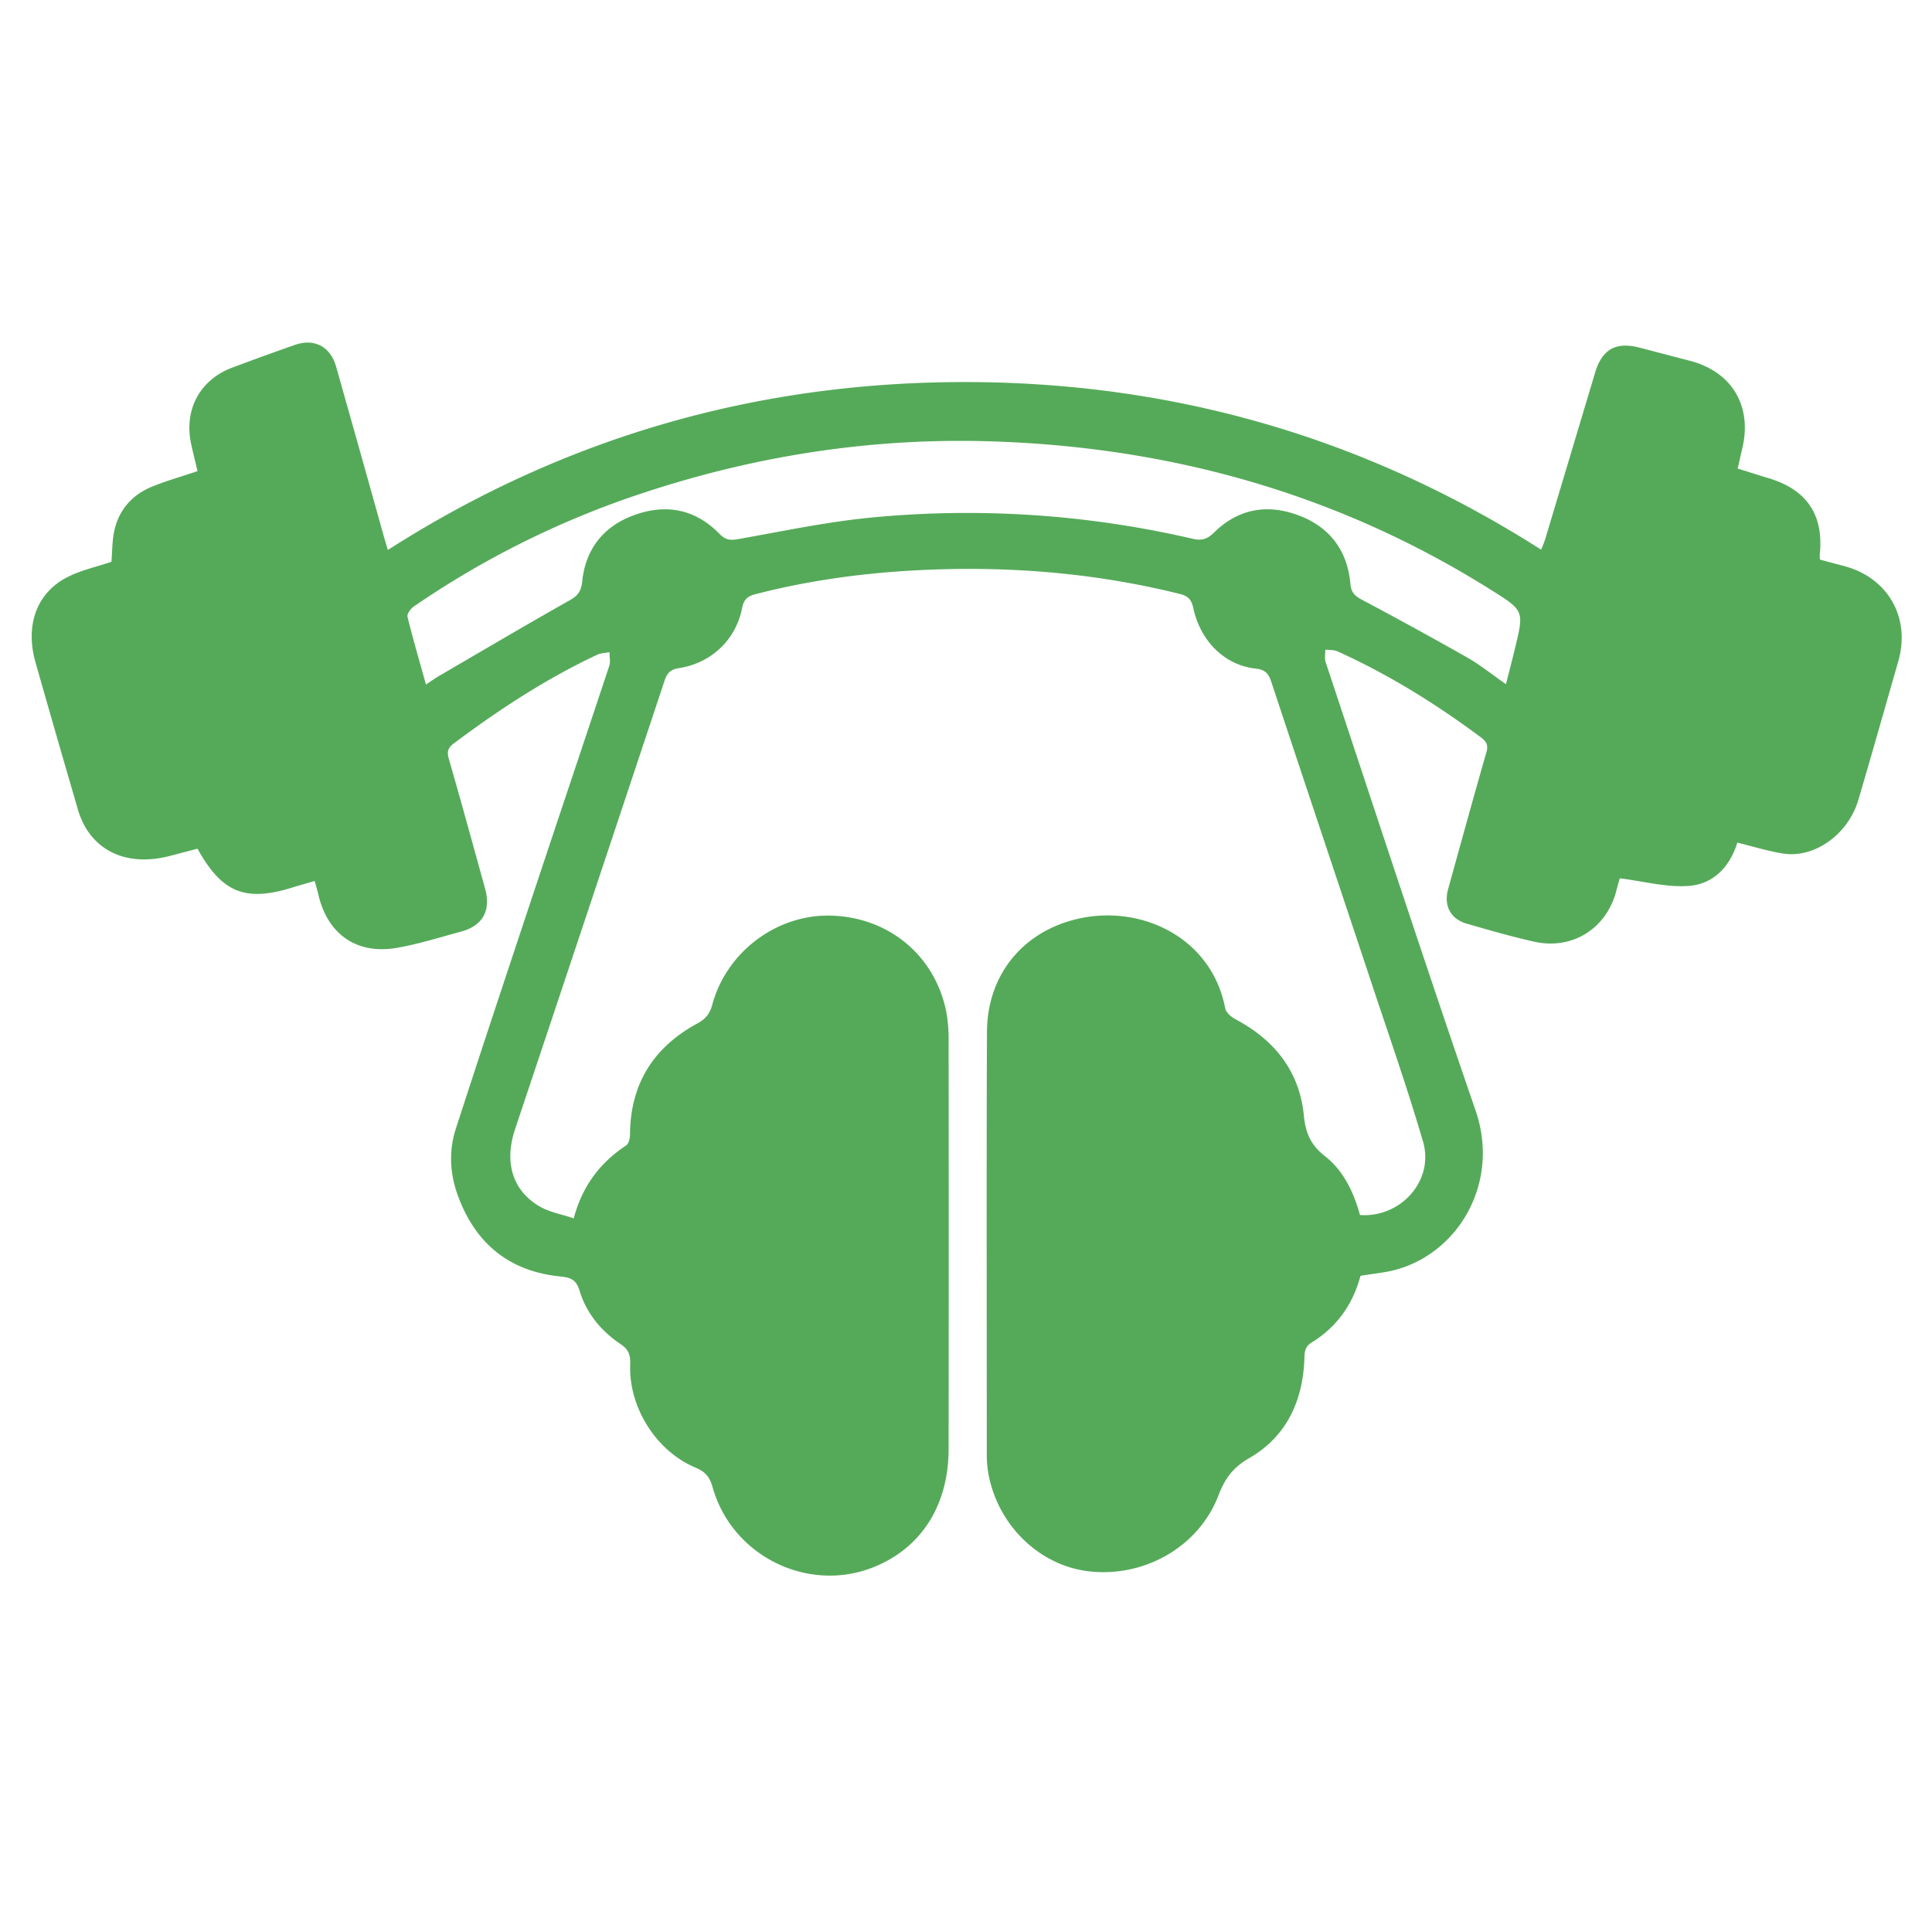 <svg xmlns="http://www.w3.org/2000/svg" viewBox="0 0 995.48 988.43"><defs><style>.a{fill:#55aa59;}</style></defs><path class="a" d="M162.13,453.94c-4.27,1.26-7.89,2.27-11.49,3.38-24.22,7.53-36.27,2.74-48.87-20-4.7,1.23-9.61,2.52-14.53,3.79-19,4.88-35-.62-43.43-15.12a45.12,45.12,0,0,1-4-10q-10.91-37.38-21.56-74.82c-5.27-18.72.44-35.28,15.9-43.48,7.27-3.86,15.67-5.61,23.25-8.2.5-5.51.33-11.35,1.68-16.82,2.6-10.54,9.48-18,19.51-22,7.38-3,15.06-5.16,23.18-7.89-1.09-4.67-2.31-9.42-3.32-14.2-3.71-17.61,4.63-33,21.36-39.2q16-6,32.09-11.64c10-3.53,18.35.82,21.28,11.16q12.48,44.07,24.79,88.19c.53,1.89,1.11,3.77,1.87,6.3,90.69-58,189.78-86.47,296.94-86.52s206.32,28.34,297.33,86.38c.82-2.16,1.61-3.91,2.16-5.74q12.82-42.72,25.61-85.46c3.58-12,10.57-16,22.6-13,8.71,2.24,17.38,4.59,26.08,6.81,21.73,5.57,32.39,23.27,27.18,45.17-.78,3.27-1.5,6.56-2.38,10.41,5.54,1.73,10.79,3.41,16.06,5,19.81,6,28.45,19.13,26.19,39.72a13.86,13.86,0,0,0,.19,2.22l12.5,3.33c22.56,6,34.25,26.61,27.8,49.08-6.84,23.8-13.56,47.63-20.56,71.37-5.2,17.64-22.42,30.11-38.58,27.68-7.84-1.18-15.48-3.63-23.8-5.65-3.81,12.55-12.45,21.46-25.24,22.33-11.36.78-23-2.41-35.3-3.94-.27,1-1.07,3.59-1.75,6.25-5,19.63-22.7,30.85-42.5,26.38-11.68-2.63-23.21-5.95-34.71-9.29-8.31-2.4-11.84-9.37-9.51-17.76,6.52-23.46,12.93-46.94,19.68-70.33,1.1-3.81.24-5.62-2.79-7.88-23.14-17.25-47.54-32.38-73.85-44.31-1.86-.84-4.19-.62-6.31-.9,0,2.17-.47,4.52.18,6.48,25.61,77.05,50.81,154.23,77.25,231,12.59,36.55-8.11,72.64-40.44,81.87-6.07,1.73-12.48,2.22-18.85,3.31-3.92,14.65-12.15,26.37-25.15,34.34-4,2.44-3.63,5.75-3.8,9.27-1,21.58-9.58,39.52-28.46,50.38-8.45,4.85-12.5,10.61-15.86,19.34-10.22,26.53-38.47,42.35-67,38.91-25.68-3.09-47.19-24.38-51.64-51.24a57.62,57.62,0,0,1-.66-9.56c0-72.36-.2-144.73.09-217.09.12-28.9,17.89-51.1,45.56-58,33.22-8.31,70.21,9.07,77.2,45.81.41,2.17,3.11,4.49,5.31,5.65,20.12,10.65,33,26.87,35.21,49.58.92,9.26,3.62,15.27,10.93,21,9.62,7.54,14.76,18.65,18,30.3,21.11,1.45,38.3-17.86,32.49-37.78-7.88-27-17.2-53.62-26.08-80.34-17.33-52.2-34.84-104.35-52.1-156.58-1.42-4.31-3.19-6.35-8-6.86-15.88-1.7-28.49-14-32.2-31.17-.93-4.32-2.61-6.24-6.92-7.31-41-10.19-82.64-14-124.8-12.64-31.64,1-62.91,4.77-93.62,12.69-4.06,1-6.24,2.57-7.14,7.19-3.22,16.45-15.9,28.39-32.55,31-4.14.64-6,2.3-7.35,6.27Q304,466.36,265.34,582c-5.64,17-1.21,31.57,12.71,39.66,5.13,3,11.37,4,17.57,6.15,4.49-16.88,13.66-28.72,27-37.58,1.35-.89,2-3.68,2-5.59.12-26,12.05-45,34.66-57.25,4.27-2.31,6.46-5,7.69-9.58,7.38-27.47,33.48-46.89,61.46-46,29.33.89,52.92,20.25,59,48.77a78.65,78.65,0,0,1,1.35,16.09q.12,104.94,0,209.9c0,29-14,50.94-38.34,60.84-34,13.81-73.39-5.57-83.32-41.26-1.44-5.15-3.79-7.83-8.69-9.88-20.26-8.47-34.47-31-33.72-52.95.16-4.68-.47-7.77-5-10.77-10-6.67-17.65-16-21.11-27.58-1.8-6.05-5.23-6.74-10.28-7.27-26.08-2.73-43.28-17-52.29-41.33-4.22-11.36-4.89-23.24-1.16-34.75,13.65-42.16,27.66-84.22,41.63-126.28,12.44-37.42,25-74.78,37.43-112.21.71-2.14.11-4.7.12-7.06-2.13.42-4.46.42-6.37,1.32-26.34,12.38-50.53,28.22-73.78,45.63-3,2.27-3.74,4.16-2.66,7.92,6.42,22.21,12.5,44.53,18.68,66.82,3.18,11.48-1.13,19.28-12.55,22.34-11,2.95-21.9,6.43-33.07,8.34-20.37,3.47-35.24-6.91-40.11-26.84C163.67,459.3,163,457,162.13,453.94Zm57.35-101.23c2.79-1.83,4.73-3.23,6.79-4.43,22.41-13.06,44.75-26.25,67.34-39,4.17-2.35,5.88-4.78,6.35-9.5,1.71-16.89,11-28.59,26.76-34.34,16.41-6,31.61-3.12,44,9.66,3,3.07,5.43,3.43,9.38,2.74,22.59-4,45.13-8.79,67.91-11.06a514,514,0,0,1,166.68,10.88c4.91,1.13,7.66-.13,10.92-3.32,12.8-12.53,28-14.84,44.25-8.49,15.64,6.12,24.45,18.15,25.94,35,.36,4.13,2,6.07,5.6,8q27.48,14.58,54.56,29.92c6.82,3.9,13,8.92,20,13.78,1.7-6.71,3.27-12.66,4.7-18.63,4.65-19.35,4.59-19.28-12.46-30-78.57-49.36-164.75-73.51-257-76.48-61.23-2-121.06,7.18-179.27,26.39a464.76,464.76,0,0,0-118.81,58.76c-1.58,1.09-3.5,3.82-3.15,5.26C212.78,329.23,216.08,340.49,219.48,352.71Z"/></svg>